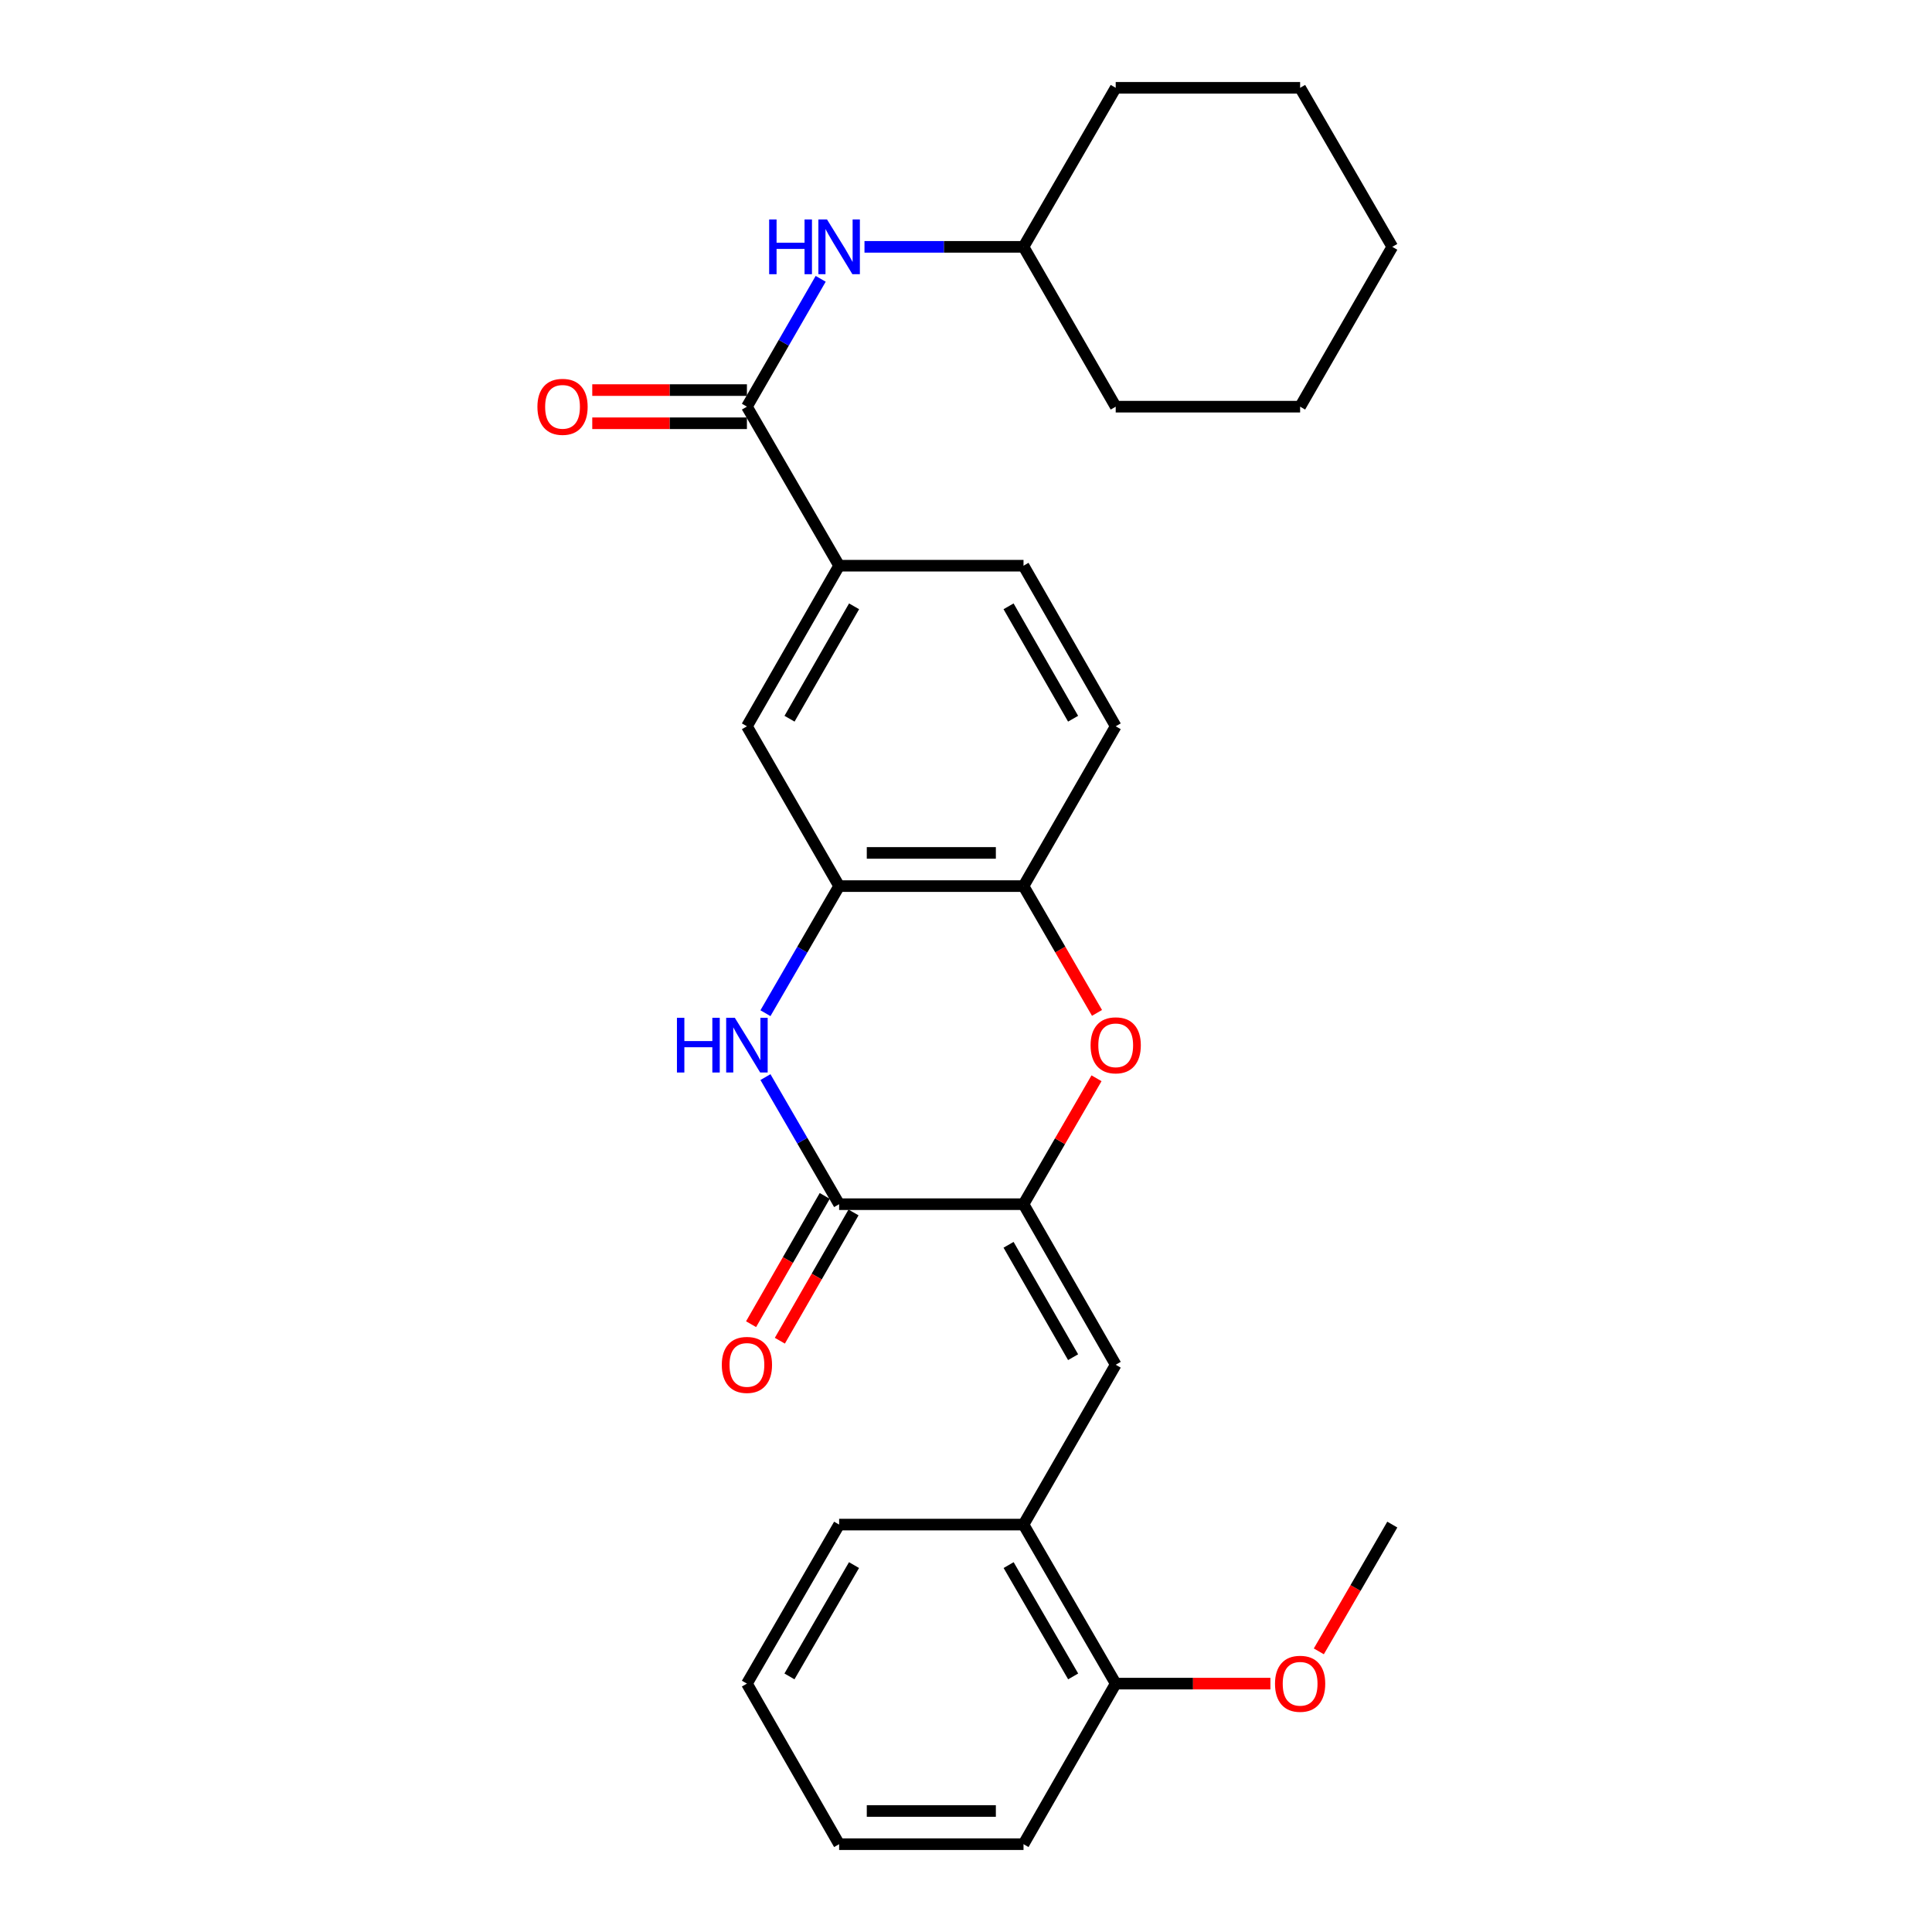 <?xml version='1.0' encoding='iso-8859-1'?>
<svg version='1.1' baseProfile='full'
              xmlns='http://www.w3.org/2000/svg'
                      xmlns:rdkit='http://www.rdkit.org/xml'
                      xmlns:xlink='http://www.w3.org/1999/xlink'
                  xml:space='preserve'
width='1000px' height='1000px' viewBox='0 0 1000 1000'>
<!-- END OF HEADER -->
<rect style='opacity:1.0;fill:#FFFFFF;stroke:none' width='1000' height='1000' x='0' y='0'> </rect>
<path class='bond-0' d='M 529.768,623.285 L 434.332,623.285' style='fill:none;fill-rule:evenodd;stroke:#000000;stroke-width:6px;stroke-linecap:butt;stroke-linejoin:miter;stroke-opacity:1' />
<path class='bond-2' d='M 529.768,623.285 L 548.66,590.697' style='fill:none;fill-rule:evenodd;stroke:#000000;stroke-width:6px;stroke-linecap:butt;stroke-linejoin:miter;stroke-opacity:1' />
<path class='bond-2' d='M 548.66,590.697 L 567.551,558.11' style='fill:none;fill-rule:evenodd;stroke:#FF0000;stroke-width:6px;stroke-linecap:butt;stroke-linejoin:miter;stroke-opacity:1' />
<path class='bond-3' d='M 529.768,623.285 L 577.487,706.391' style='fill:none;fill-rule:evenodd;stroke:#000000;stroke-width:6px;stroke-linecap:butt;stroke-linejoin:miter;stroke-opacity:1' />
<path class='bond-3' d='M 522.029,644.305 L 555.431,702.479' style='fill:none;fill-rule:evenodd;stroke:#000000;stroke-width:6px;stroke-linecap:butt;stroke-linejoin:miter;stroke-opacity:1' />
<path class='bond-1' d='M 434.332,623.285 L 415.263,590.397' style='fill:none;fill-rule:evenodd;stroke:#000000;stroke-width:6px;stroke-linecap:butt;stroke-linejoin:miter;stroke-opacity:1' />
<path class='bond-1' d='M 415.263,590.397 L 396.193,557.51' style='fill:none;fill-rule:evenodd;stroke:#0000FF;stroke-width:6px;stroke-linecap:butt;stroke-linejoin:miter;stroke-opacity:1' />
<path class='bond-11' d='M 426.883,619.007 L 407.819,652.203' style='fill:none;fill-rule:evenodd;stroke:#000000;stroke-width:6px;stroke-linecap:butt;stroke-linejoin:miter;stroke-opacity:1' />
<path class='bond-11' d='M 407.819,652.203 L 388.755,685.398' style='fill:none;fill-rule:evenodd;stroke:#FF0000;stroke-width:6px;stroke-linecap:butt;stroke-linejoin:miter;stroke-opacity:1' />
<path class='bond-11' d='M 441.78,627.563 L 422.716,660.758' style='fill:none;fill-rule:evenodd;stroke:#000000;stroke-width:6px;stroke-linecap:butt;stroke-linejoin:miter;stroke-opacity:1' />
<path class='bond-11' d='M 422.716,660.758 L 403.652,693.953' style='fill:none;fill-rule:evenodd;stroke:#FF0000;stroke-width:6px;stroke-linecap:butt;stroke-linejoin:miter;stroke-opacity:1' />
<path class='bond-28' d='M 396.192,524.432 L 415.262,491.54' style='fill:none;fill-rule:evenodd;stroke:#0000FF;stroke-width:6px;stroke-linecap:butt;stroke-linejoin:miter;stroke-opacity:1' />
<path class='bond-28' d='M 415.262,491.54 L 434.332,458.647' style='fill:none;fill-rule:evenodd;stroke:#000000;stroke-width:6px;stroke-linecap:butt;stroke-linejoin:miter;stroke-opacity:1' />
<path class='bond-6' d='M 567.807,524.272 L 548.788,491.46' style='fill:none;fill-rule:evenodd;stroke:#FF0000;stroke-width:6px;stroke-linecap:butt;stroke-linejoin:miter;stroke-opacity:1' />
<path class='bond-6' d='M 548.788,491.46 L 529.768,458.647' style='fill:none;fill-rule:evenodd;stroke:#000000;stroke-width:6px;stroke-linecap:butt;stroke-linejoin:miter;stroke-opacity:1' />
<path class='bond-10' d='M 577.487,706.391 L 529.768,789.125' style='fill:none;fill-rule:evenodd;stroke:#000000;stroke-width:6px;stroke-linecap:butt;stroke-linejoin:miter;stroke-opacity:1' />
<path class='bond-4' d='M 434.332,458.647 L 529.768,458.647' style='fill:none;fill-rule:evenodd;stroke:#000000;stroke-width:6px;stroke-linecap:butt;stroke-linejoin:miter;stroke-opacity:1' />
<path class='bond-4' d='M 448.647,441.469 L 515.453,441.469' style='fill:none;fill-rule:evenodd;stroke:#000000;stroke-width:6px;stroke-linecap:butt;stroke-linejoin:miter;stroke-opacity:1' />
<path class='bond-9' d='M 434.332,458.647 L 386.604,375.923' style='fill:none;fill-rule:evenodd;stroke:#000000;stroke-width:6px;stroke-linecap:butt;stroke-linejoin:miter;stroke-opacity:1' />
<path class='bond-5' d='M 386.604,210.493 L 434.332,292.807' style='fill:none;fill-rule:evenodd;stroke:#000000;stroke-width:6px;stroke-linecap:butt;stroke-linejoin:miter;stroke-opacity:1' />
<path class='bond-8' d='M 386.604,210.493 L 405.694,177.405' style='fill:none;fill-rule:evenodd;stroke:#000000;stroke-width:6px;stroke-linecap:butt;stroke-linejoin:miter;stroke-opacity:1' />
<path class='bond-8' d='M 405.694,177.405 L 424.784,144.316' style='fill:none;fill-rule:evenodd;stroke:#0000FF;stroke-width:6px;stroke-linecap:butt;stroke-linejoin:miter;stroke-opacity:1' />
<path class='bond-12' d='M 386.604,201.904 L 346.578,201.904' style='fill:none;fill-rule:evenodd;stroke:#000000;stroke-width:6px;stroke-linecap:butt;stroke-linejoin:miter;stroke-opacity:1' />
<path class='bond-12' d='M 346.578,201.904 L 306.553,201.904' style='fill:none;fill-rule:evenodd;stroke:#FF0000;stroke-width:6px;stroke-linecap:butt;stroke-linejoin:miter;stroke-opacity:1' />
<path class='bond-12' d='M 386.604,219.082 L 346.578,219.082' style='fill:none;fill-rule:evenodd;stroke:#000000;stroke-width:6px;stroke-linecap:butt;stroke-linejoin:miter;stroke-opacity:1' />
<path class='bond-12' d='M 346.578,219.082 L 306.553,219.082' style='fill:none;fill-rule:evenodd;stroke:#FF0000;stroke-width:6px;stroke-linecap:butt;stroke-linejoin:miter;stroke-opacity:1' />
<path class='bond-13' d='M 529.768,458.647 L 577.487,375.923' style='fill:none;fill-rule:evenodd;stroke:#000000;stroke-width:6px;stroke-linecap:butt;stroke-linejoin:miter;stroke-opacity:1' />
<path class='bond-7' d='M 434.332,292.807 L 529.768,292.807' style='fill:none;fill-rule:evenodd;stroke:#000000;stroke-width:6px;stroke-linecap:butt;stroke-linejoin:miter;stroke-opacity:1' />
<path class='bond-29' d='M 434.332,292.807 L 386.604,375.923' style='fill:none;fill-rule:evenodd;stroke:#000000;stroke-width:6px;stroke-linecap:butt;stroke-linejoin:miter;stroke-opacity:1' />
<path class='bond-29' d='M 442.07,313.829 L 408.66,372.01' style='fill:none;fill-rule:evenodd;stroke:#000000;stroke-width:6px;stroke-linecap:butt;stroke-linejoin:miter;stroke-opacity:1' />
<path class='bond-16' d='M 447.458,127.769 L 488.613,127.769' style='fill:none;fill-rule:evenodd;stroke:#0000FF;stroke-width:6px;stroke-linecap:butt;stroke-linejoin:miter;stroke-opacity:1' />
<path class='bond-16' d='M 488.613,127.769 L 529.768,127.769' style='fill:none;fill-rule:evenodd;stroke:#000000;stroke-width:6px;stroke-linecap:butt;stroke-linejoin:miter;stroke-opacity:1' />
<path class='bond-15' d='M 529.768,789.125 L 577.487,871.439' style='fill:none;fill-rule:evenodd;stroke:#000000;stroke-width:6px;stroke-linecap:butt;stroke-linejoin:miter;stroke-opacity:1' />
<path class='bond-15' d='M 522.064,810.088 L 555.467,867.708' style='fill:none;fill-rule:evenodd;stroke:#000000;stroke-width:6px;stroke-linecap:butt;stroke-linejoin:miter;stroke-opacity:1' />
<path class='bond-18' d='M 529.768,789.125 L 434.332,789.125' style='fill:none;fill-rule:evenodd;stroke:#000000;stroke-width:6px;stroke-linecap:butt;stroke-linejoin:miter;stroke-opacity:1' />
<path class='bond-14' d='M 577.487,375.923 L 529.768,292.807' style='fill:none;fill-rule:evenodd;stroke:#000000;stroke-width:6px;stroke-linecap:butt;stroke-linejoin:miter;stroke-opacity:1' />
<path class='bond-14' d='M 555.431,372.009 L 522.028,313.828' style='fill:none;fill-rule:evenodd;stroke:#000000;stroke-width:6px;stroke-linecap:butt;stroke-linejoin:miter;stroke-opacity:1' />
<path class='bond-17' d='M 577.487,871.439 L 617.521,871.439' style='fill:none;fill-rule:evenodd;stroke:#000000;stroke-width:6px;stroke-linecap:butt;stroke-linejoin:miter;stroke-opacity:1' />
<path class='bond-17' d='M 617.521,871.439 L 657.556,871.439' style='fill:none;fill-rule:evenodd;stroke:#FF0000;stroke-width:6px;stroke-linecap:butt;stroke-linejoin:miter;stroke-opacity:1' />
<path class='bond-19' d='M 577.487,871.439 L 529.768,954.545' style='fill:none;fill-rule:evenodd;stroke:#000000;stroke-width:6px;stroke-linecap:butt;stroke-linejoin:miter;stroke-opacity:1' />
<path class='bond-21' d='M 529.768,127.769 L 577.487,45.455' style='fill:none;fill-rule:evenodd;stroke:#000000;stroke-width:6px;stroke-linecap:butt;stroke-linejoin:miter;stroke-opacity:1' />
<path class='bond-22' d='M 529.768,127.769 L 577.487,210.493' style='fill:none;fill-rule:evenodd;stroke:#000000;stroke-width:6px;stroke-linecap:butt;stroke-linejoin:miter;stroke-opacity:1' />
<path class='bond-20' d='M 682.621,854.741 L 701.636,821.933' style='fill:none;fill-rule:evenodd;stroke:#FF0000;stroke-width:6px;stroke-linecap:butt;stroke-linejoin:miter;stroke-opacity:1' />
<path class='bond-20' d='M 701.636,821.933 L 720.651,789.125' style='fill:none;fill-rule:evenodd;stroke:#000000;stroke-width:6px;stroke-linecap:butt;stroke-linejoin:miter;stroke-opacity:1' />
<path class='bond-23' d='M 434.332,789.125 L 386.604,871.439' style='fill:none;fill-rule:evenodd;stroke:#000000;stroke-width:6px;stroke-linecap:butt;stroke-linejoin:miter;stroke-opacity:1' />
<path class='bond-23' d='M 442.034,810.089 L 408.624,867.709' style='fill:none;fill-rule:evenodd;stroke:#000000;stroke-width:6px;stroke-linecap:butt;stroke-linejoin:miter;stroke-opacity:1' />
<path class='bond-30' d='M 529.768,954.545 L 434.332,954.545' style='fill:none;fill-rule:evenodd;stroke:#000000;stroke-width:6px;stroke-linecap:butt;stroke-linejoin:miter;stroke-opacity:1' />
<path class='bond-30' d='M 515.453,937.367 L 448.647,937.367' style='fill:none;fill-rule:evenodd;stroke:#000000;stroke-width:6px;stroke-linecap:butt;stroke-linejoin:miter;stroke-opacity:1' />
<path class='bond-25' d='M 577.487,45.455 L 672.942,45.455' style='fill:none;fill-rule:evenodd;stroke:#000000;stroke-width:6px;stroke-linecap:butt;stroke-linejoin:miter;stroke-opacity:1' />
<path class='bond-26' d='M 577.487,210.493 L 672.942,210.493' style='fill:none;fill-rule:evenodd;stroke:#000000;stroke-width:6px;stroke-linecap:butt;stroke-linejoin:miter;stroke-opacity:1' />
<path class='bond-24' d='M 386.604,871.439 L 434.332,954.545' style='fill:none;fill-rule:evenodd;stroke:#000000;stroke-width:6px;stroke-linecap:butt;stroke-linejoin:miter;stroke-opacity:1' />
<path class='bond-31' d='M 672.942,45.455 L 720.651,127.769' style='fill:none;fill-rule:evenodd;stroke:#000000;stroke-width:6px;stroke-linecap:butt;stroke-linejoin:miter;stroke-opacity:1' />
<path class='bond-27' d='M 672.942,210.493 L 720.651,127.769' style='fill:none;fill-rule:evenodd;stroke:#000000;stroke-width:6px;stroke-linecap:butt;stroke-linejoin:miter;stroke-opacity:1' />
<path  class='atom-2' d='M 350.384 526.811
L 354.224 526.811
L 354.224 538.851
L 368.704 538.851
L 368.704 526.811
L 372.544 526.811
L 372.544 555.131
L 368.704 555.131
L 368.704 542.051
L 354.224 542.051
L 354.224 555.131
L 350.384 555.131
L 350.384 526.811
' fill='#0000FF'/>
<path  class='atom-2' d='M 380.344 526.811
L 389.624 541.811
Q 390.544 543.291, 392.024 545.971
Q 393.504 548.651, 393.584 548.811
L 393.584 526.811
L 397.344 526.811
L 397.344 555.131
L 393.464 555.131
L 383.504 538.731
Q 382.344 536.811, 381.104 534.611
Q 379.904 532.411, 379.544 531.731
L 379.544 555.131
L 375.864 555.131
L 375.864 526.811
L 380.344 526.811
' fill='#0000FF'/>
<path  class='atom-3' d='M 564.487 541.051
Q 564.487 534.251, 567.847 530.451
Q 571.207 526.651, 577.487 526.651
Q 583.767 526.651, 587.127 530.451
Q 590.487 534.251, 590.487 541.051
Q 590.487 547.931, 587.087 551.851
Q 583.687 555.731, 577.487 555.731
Q 571.247 555.731, 567.847 551.851
Q 564.487 547.971, 564.487 541.051
M 577.487 552.531
Q 581.807 552.531, 584.127 549.651
Q 586.487 546.731, 586.487 541.051
Q 586.487 535.491, 584.127 532.691
Q 581.807 529.851, 577.487 529.851
Q 573.167 529.851, 570.807 532.651
Q 568.487 535.451, 568.487 541.051
Q 568.487 546.771, 570.807 549.651
Q 573.167 552.531, 577.487 552.531
' fill='#FF0000'/>
<path  class='atom-9' d='M 398.112 113.609
L 401.952 113.609
L 401.952 125.649
L 416.432 125.649
L 416.432 113.609
L 420.272 113.609
L 420.272 141.929
L 416.432 141.929
L 416.432 128.849
L 401.952 128.849
L 401.952 141.929
L 398.112 141.929
L 398.112 113.609
' fill='#0000FF'/>
<path  class='atom-9' d='M 428.072 113.609
L 437.352 128.609
Q 438.272 130.089, 439.752 132.769
Q 441.232 135.449, 441.312 135.609
L 441.312 113.609
L 445.072 113.609
L 445.072 141.929
L 441.192 141.929
L 431.232 125.529
Q 430.072 123.609, 428.832 121.409
Q 427.632 119.209, 427.272 118.529
L 427.272 141.929
L 423.592 141.929
L 423.592 113.609
L 428.072 113.609
' fill='#0000FF'/>
<path  class='atom-12' d='M 373.604 706.471
Q 373.604 699.671, 376.964 695.871
Q 380.324 692.071, 386.604 692.071
Q 392.884 692.071, 396.244 695.871
Q 399.604 699.671, 399.604 706.471
Q 399.604 713.351, 396.204 717.271
Q 392.804 721.151, 386.604 721.151
Q 380.364 721.151, 376.964 717.271
Q 373.604 713.391, 373.604 706.471
M 386.604 717.951
Q 390.924 717.951, 393.244 715.071
Q 395.604 712.151, 395.604 706.471
Q 395.604 700.911, 393.244 698.111
Q 390.924 695.271, 386.604 695.271
Q 382.284 695.271, 379.924 698.071
Q 377.604 700.871, 377.604 706.471
Q 377.604 712.191, 379.924 715.071
Q 382.284 717.951, 386.604 717.951
' fill='#FF0000'/>
<path  class='atom-13' d='M 278.167 210.573
Q 278.167 203.773, 281.527 199.973
Q 284.887 196.173, 291.167 196.173
Q 297.447 196.173, 300.807 199.973
Q 304.167 203.773, 304.167 210.573
Q 304.167 217.453, 300.767 221.373
Q 297.367 225.253, 291.167 225.253
Q 284.927 225.253, 281.527 221.373
Q 278.167 217.493, 278.167 210.573
M 291.167 222.053
Q 295.487 222.053, 297.807 219.173
Q 300.167 216.253, 300.167 210.573
Q 300.167 205.013, 297.807 202.213
Q 295.487 199.373, 291.167 199.373
Q 286.847 199.373, 284.487 202.173
Q 282.167 204.973, 282.167 210.573
Q 282.167 216.293, 284.487 219.173
Q 286.847 222.053, 291.167 222.053
' fill='#FF0000'/>
<path  class='atom-18' d='M 659.942 871.519
Q 659.942 864.719, 663.302 860.919
Q 666.662 857.119, 672.942 857.119
Q 679.222 857.119, 682.582 860.919
Q 685.942 864.719, 685.942 871.519
Q 685.942 878.399, 682.542 882.319
Q 679.142 886.199, 672.942 886.199
Q 666.702 886.199, 663.302 882.319
Q 659.942 878.439, 659.942 871.519
M 672.942 882.999
Q 677.262 882.999, 679.582 880.119
Q 681.942 877.199, 681.942 871.519
Q 681.942 865.959, 679.582 863.159
Q 677.262 860.319, 672.942 860.319
Q 668.622 860.319, 666.262 863.119
Q 663.942 865.919, 663.942 871.519
Q 663.942 877.239, 666.262 880.119
Q 668.622 882.999, 672.942 882.999
' fill='#FF0000'/>
</svg>
